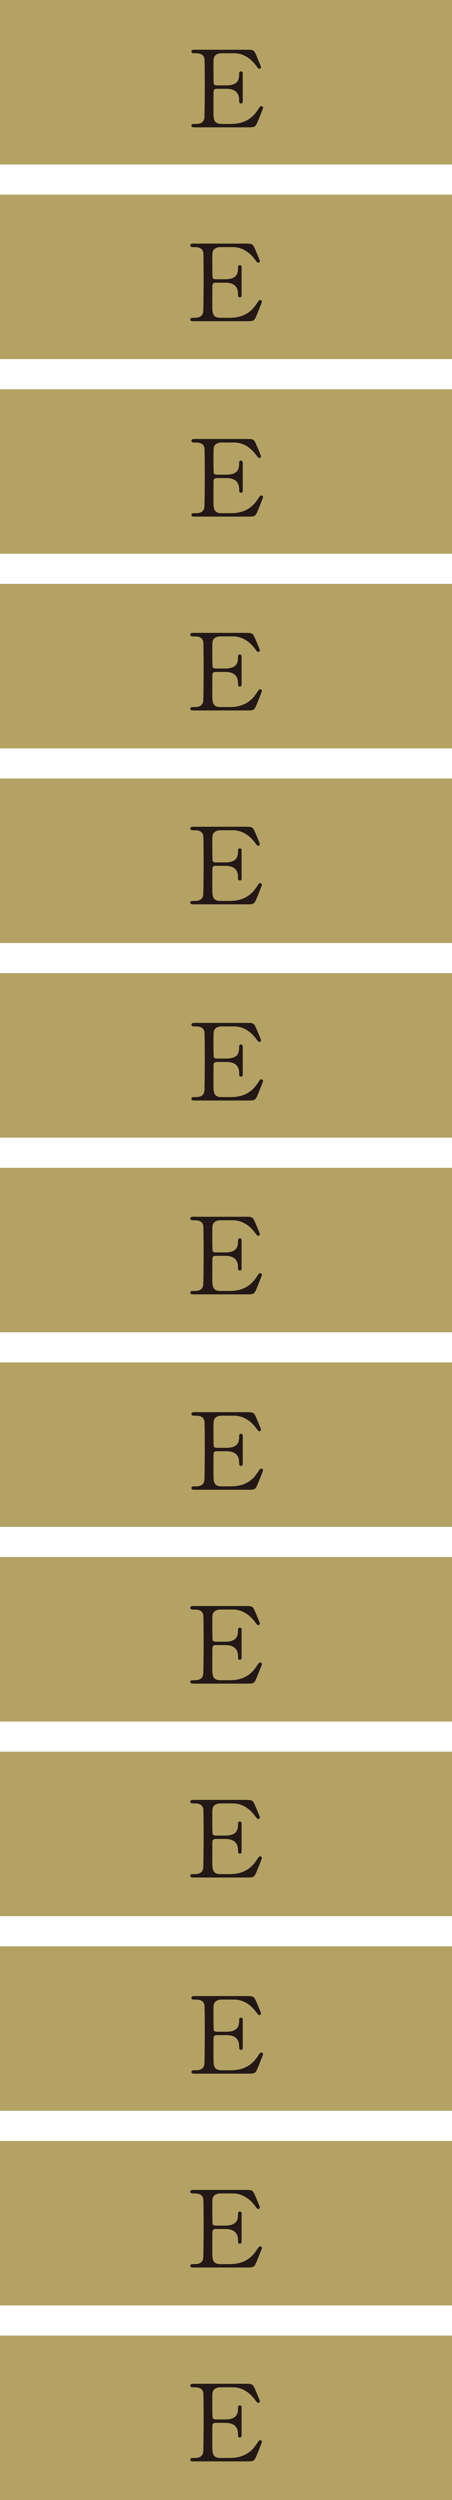 <?xml version="1.0" encoding="UTF-8"?><svg id="_レイヤー_2" xmlns="http://www.w3.org/2000/svg" viewBox="0 0 143.144 790.178"><defs><style>.cls-1{fill:#b3a263;}.cls-2{fill:#231815;}</style></defs><g id="_レイヤー_6"><rect class="cls-1" y="615.157" width="143.144" height="51.989"/><rect class="cls-1" y="676.673" width="143.144" height="51.989"/><rect class="cls-1" y="738.189" width="143.144" height="51.989"/><path class="cls-2" d="M72.919,654.331c2.249,0,5.927-.303,8.533-4.172.893-1.312.964-1.447,1.25-1.447s.607.168.607.538c0,.168-1.286,3.365-1.5,3.869-.893,2.187-.929,2.288-3.249,2.288h-16.817c-.607,0-1.107,0-1.107-.538s.357-.538,1.357-.538c.856,0,2.392-.101,2.713-1.75.107-.572.143-8.311.143-9.286,0-1.346,0-8.983-.107-9.589-.357-1.716-1.893-1.716-3.32-1.716-.25,0-.786,0-.786-.539,0-.572.5-.572,1.107-.572h16.281c2.214,0,2.393.067,3.106,1.716.214.471,1.536,3.566,1.536,3.802,0,.269-.25.505-.571.505-.214,0-.286-.067-1.107-1.144-1.107-1.48-3.428-3.768-6.855-3.768h-3.963c-1.393,0-2,.673-2.142.875-.429.605-.429.908-.429,3.566,0,.437,0,5.013.107,5.282.214.404.75.438.856.438h3.143c4.034,0,4.034-2.288,4.034-3.768,0-.101,0-.673.571-.673.607,0,.571.572.571.841-.035,1.245,0,7.267,0,8.613,0,.168,0,.707-.571.707s-.571-.438-.571-1.11c0-2.86-2.035-3.533-4.034-3.533h-3.143c-.606,0-.856.336-.928.774-.036.269-.036,5.821-.036,6.325,0,2.355,0,4.004,2.571,4.004h2.75Z"/><path class="cls-2" d="M72.555,715.603c2.249,0,5.927-.303,8.533-4.172.893-1.312.964-1.447,1.25-1.447s.607.168.607.538c0,.168-1.286,3.365-1.5,3.869-.893,2.187-.929,2.288-3.249,2.288h-16.817c-.607,0-1.107,0-1.107-.538s.357-.538,1.357-.538c.856,0,2.392-.101,2.713-1.75.107-.572.143-8.311.143-9.286,0-1.346,0-8.983-.107-9.589-.357-1.716-1.893-1.716-3.32-1.716-.25,0-.786,0-.786-.539,0-.572.5-.572,1.107-.572h16.281c2.214,0,2.393.067,3.106,1.716.214.471,1.536,3.566,1.536,3.802,0,.269-.25.505-.571.505-.214,0-.286-.067-1.107-1.144-1.107-1.48-3.428-3.768-6.855-3.768h-3.963c-1.393,0-2,.673-2.142.875-.429.605-.429.908-.429,3.566,0,.437,0,5.013.107,5.282.214.404.75.438.856.438h3.143c4.034,0,4.034-2.288,4.034-3.768,0-.101,0-.673.571-.673.607,0,.571.572.571.841-.035,1.245,0,7.267,0,8.613,0,.168,0,.707-.571.707s-.571-.438-.571-1.11c0-2.86-2.035-3.533-4.034-3.533h-3.143c-.606,0-.856.336-.928.774-.036.269-.036,5.821-.036,6.325,0,2.355,0,4.004,2.571,4.004h2.75Z"/><path class="cls-2" d="M72.555,776.874c2.249,0,5.927-.303,8.533-4.172.893-1.312.964-1.447,1.25-1.447s.607.168.607.538c0,.168-1.286,3.365-1.5,3.869-.893,2.187-.929,2.288-3.249,2.288h-16.817c-.607,0-1.107,0-1.107-.538s.357-.538,1.357-.538c.856,0,2.392-.101,2.713-1.75.107-.572.143-8.311.143-9.286,0-1.346,0-8.983-.107-9.589-.357-1.716-1.893-1.716-3.32-1.716-.25,0-.786,0-.786-.539,0-.572.5-.572,1.107-.572h16.281c2.214,0,2.393.067,3.106,1.716.214.471,1.536,3.566,1.536,3.802,0,.269-.25.505-.571.505-.214,0-.286-.067-1.107-1.144-1.107-1.48-3.428-3.768-6.855-3.768h-3.963c-1.393,0-2,.673-2.142.875-.429.605-.429.908-.429,3.566,0,.437,0,5.013.107,5.282.214.404.75.438.856.438h3.143c4.034,0,4.034-2.288,4.034-3.768,0-.101,0-.673.571-.673.607,0,.571.572.571.841-.035,1.245,0,7.267,0,8.613,0,.168,0,.707-.571.707s-.571-.438-.571-1.11c0-2.86-2.035-3.533-4.034-3.533h-3.143c-.606,0-.856.336-.928.774-.036.269-.036,5.821-.036,6.325,0,2.355,0,4.004,2.571,4.004h2.75Z"/><rect class="cls-1" y="430.61" width="143.144" height="51.989"/><rect class="cls-1" y="492.126" width="143.144" height="51.989"/><rect class="cls-1" y="553.641" width="143.144" height="51.989"/><path class="cls-2" d="M72.919,469.783c2.249,0,5.927-.303,8.533-4.172.893-1.312.964-1.447,1.25-1.447s.607.168.607.538c0,.168-1.286,3.365-1.5,3.869-.893,2.187-.929,2.288-3.249,2.288h-16.817c-.607,0-1.107,0-1.107-.538s.357-.538,1.357-.538c.856,0,2.392-.101,2.713-1.75.107-.572.143-8.311.143-9.286,0-1.346,0-8.983-.107-9.589-.357-1.716-1.893-1.716-3.32-1.716-.25,0-.786,0-.786-.538,0-.572.5-.572,1.107-.572h16.281c2.214,0,2.393.067,3.106,1.716.214.471,1.536,3.566,1.536,3.802,0,.269-.25.505-.571.505-.214,0-.286-.067-1.107-1.144-1.107-1.48-3.428-3.769-6.855-3.769h-3.963c-1.393,0-2,.673-2.142.875-.429.605-.429.908-.429,3.566,0,.437,0,5.013.107,5.282.214.404.75.438.856.438h3.143c4.034,0,4.034-2.288,4.034-3.768,0-.101,0-.673.571-.673.607,0,.571.572.571.841-.035,1.245,0,7.267,0,8.613,0,.168,0,.707-.571.707s-.571-.438-.571-1.11c0-2.86-2.035-3.533-4.034-3.533h-3.143c-.606,0-.856.336-.928.774-.036.269-.036,5.821-.036,6.325,0,2.355,0,4.004,2.571,4.004h2.75Z"/><path class="cls-2" d="M72.555,531.055c2.249,0,5.927-.303,8.533-4.172.893-1.312.964-1.447,1.25-1.447s.607.168.607.538c0,.168-1.286,3.365-1.5,3.869-.893,2.187-.929,2.288-3.249,2.288h-16.817c-.607,0-1.107,0-1.107-.538s.357-.538,1.357-.538c.856,0,2.392-.101,2.713-1.75.107-.572.143-8.311.143-9.286,0-1.346,0-8.983-.107-9.589-.357-1.716-1.893-1.716-3.32-1.716-.25,0-.786,0-.786-.539,0-.572.5-.572,1.107-.572h16.281c2.214,0,2.393.067,3.106,1.716.214.471,1.536,3.566,1.536,3.802,0,.269-.25.505-.571.505-.214,0-.286-.067-1.107-1.144-1.107-1.48-3.428-3.768-6.855-3.768h-3.963c-1.393,0-2,.673-2.142.875-.429.605-.429.908-.429,3.566,0,.437,0,5.013.107,5.282.214.404.75.438.856.438h3.143c4.034,0,4.034-2.288,4.034-3.768,0-.101,0-.673.571-.673.607,0,.571.572.571.841-.035,1.245,0,7.267,0,8.613,0,.168,0,.707-.571.707s-.571-.438-.571-1.11c0-2.86-2.035-3.533-4.034-3.533h-3.143c-.606,0-.856.336-.928.774-.036.269-.036,5.821-.036,6.325,0,2.355,0,4.004,2.571,4.004h2.75Z"/><rect class="cls-1" y="307.579" width="143.144" height="51.989"/><rect class="cls-1" y="369.094" width="143.144" height="51.989"/><path class="cls-2" d="M72.919,346.751c2.249,0,5.927-.303,8.533-4.172.893-1.312.964-1.447,1.25-1.447s.607.168.607.538c0,.168-1.286,3.365-1.5,3.869-.893,2.187-.929,2.288-3.249,2.288h-16.817c-.607,0-1.107,0-1.107-.538s.357-.538,1.357-.538c.856,0,2.392-.101,2.713-1.75.107-.572.143-8.311.143-9.286,0-1.346,0-8.983-.107-9.589-.357-1.716-1.893-1.716-3.32-1.716-.25,0-.786,0-.786-.539,0-.572.5-.572,1.107-.572h16.281c2.214,0,2.393.067,3.106,1.716.214.471,1.536,3.566,1.536,3.802,0,.269-.25.505-.571.505-.214,0-.286-.067-1.107-1.144-1.107-1.48-3.428-3.768-6.855-3.768h-3.963c-1.393,0-2,.673-2.142.875-.429.605-.429.908-.429,3.566,0,.437,0,5.013.107,5.282.214.404.75.438.856.438h3.143c4.034,0,4.034-2.288,4.034-3.768,0-.101,0-.673.571-.673.607,0,.571.572.571.841-.035,1.245,0,7.267,0,8.613,0,.168,0,.707-.571.707s-.571-.438-.571-1.11c0-2.86-2.035-3.533-4.034-3.533h-3.143c-.606,0-.856.336-.928.774-.036.269-.036,5.821-.036,6.325,0,2.355,0,4.004,2.571,4.004h2.75Z"/><path class="cls-2" d="M72.555,408.023c2.249,0,5.927-.303,8.533-4.172.893-1.312.964-1.447,1.25-1.447s.607.168.607.538c0,.168-1.286,3.365-1.5,3.869-.893,2.187-.929,2.288-3.249,2.288h-16.817c-.607,0-1.107,0-1.107-.538s.357-.538,1.357-.538c.856,0,2.392-.101,2.713-1.75.107-.572.143-8.311.143-9.286,0-1.346,0-8.983-.107-9.589-.357-1.716-1.893-1.716-3.32-1.716-.25,0-.786,0-.786-.539,0-.572.5-.572,1.107-.572h16.281c2.214,0,2.393.067,3.106,1.716.214.471,1.536,3.566,1.536,3.802,0,.269-.25.505-.571.505-.214,0-.286-.067-1.107-1.144-1.107-1.48-3.428-3.768-6.855-3.768h-3.963c-1.393,0-2,.673-2.142.875-.429.605-.429.908-.429,3.566,0,.437,0,5.013.107,5.282.214.404.75.438.856.438h3.143c4.034,0,4.034-2.288,4.034-3.768,0-.101,0-.673.571-.673.607,0,.571.572.571.841-.035,1.245,0,7.267,0,8.613,0,.168,0,.707-.571.707s-.571-.438-.571-1.11c0-2.86-2.035-3.533-4.034-3.533h-3.143c-.606,0-.856.336-.928.774-.036.269-.036,5.821-.036,6.325,0,2.355,0,4.004,2.571,4.004h2.75Z"/><path class="cls-2" d="M72.555,592.334c2.249,0,5.927-.303,8.533-4.172.893-1.312.964-1.447,1.25-1.447s.607.168.607.538c0,.168-1.286,3.365-1.5,3.869-.893,2.187-.929,2.288-3.249,2.288h-16.817c-.607,0-1.107,0-1.107-.538s.357-.538,1.357-.538c.856,0,2.392-.101,2.713-1.75.107-.572.143-8.311.143-9.286,0-1.346,0-8.983-.107-9.589-.357-1.716-1.893-1.716-3.32-1.716-.25,0-.786,0-.786-.539,0-.572.5-.572,1.107-.572h16.281c2.214,0,2.393.067,3.106,1.716.214.471,1.536,3.566,1.536,3.802,0,.269-.25.505-.571.505-.214,0-.286-.067-1.107-1.144-1.107-1.48-3.428-3.768-6.855-3.768h-3.963c-1.393,0-2,.673-2.142.875-.429.605-.429.908-.429,3.566,0,.437,0,5.013.107,5.282.214.404.75.438.856.438h3.143c4.034,0,4.034-2.288,4.034-3.768,0-.101,0-.673.571-.673.607,0,.571.572.571.841-.035,1.245,0,7.267,0,8.613,0,.168,0,.707-.571.707s-.571-.438-.571-1.11c0-2.86-2.035-3.533-4.034-3.533h-3.143c-.606,0-.856.336-.928.774-.036.269-.036,5.821-.036,6.325,0,2.355,0,4.004,2.571,4.004h2.75Z"/><rect class="cls-1" y="123.031" width="143.144" height="51.989"/><rect class="cls-1" y="184.547" width="143.144" height="51.989"/><rect class="cls-1" y="246.063" width="143.144" height="51.989"/><path class="cls-2" d="M72.919,162.203c2.249,0,5.927-.303,8.533-4.172.893-1.312.964-1.447,1.25-1.447s.607.168.607.538c0,.168-1.286,3.365-1.5,3.869-.893,2.187-.929,2.288-3.249,2.288h-16.817c-.607,0-1.107,0-1.107-.538s.357-.538,1.357-.538c.856,0,2.392-.101,2.713-1.75.107-.572.143-8.311.143-9.286,0-1.346,0-8.983-.107-9.589-.357-1.716-1.893-1.716-3.32-1.716-.25,0-.786,0-.786-.538,0-.572.5-.572,1.107-.572h16.281c2.214,0,2.393.067,3.106,1.716.214.471,1.536,3.566,1.536,3.802,0,.269-.25.505-.571.505-.214,0-.286-.067-1.107-1.144-1.107-1.48-3.428-3.769-6.855-3.769h-3.963c-1.393,0-2,.673-2.142.875-.429.605-.429.908-.429,3.566,0,.437,0,5.013.107,5.282.214.404.75.438.856.438h3.143c4.034,0,4.034-2.288,4.034-3.768,0-.101,0-.673.571-.673.607,0,.571.572.571.841-.035,1.245,0,7.267,0,8.613,0,.168,0,.707-.571.707s-.571-.438-.571-1.11c0-2.86-2.035-3.533-4.034-3.533h-3.143c-.606,0-.856.336-.928.774-.036.269-.036,5.821-.036,6.325,0,2.355,0,4.004,2.571,4.004h2.75Z"/><path class="cls-2" d="M72.555,223.475c2.249,0,5.927-.303,8.533-4.172.893-1.312.964-1.447,1.25-1.447s.607.168.607.538c0,.168-1.286,3.365-1.5,3.869-.893,2.187-.929,2.288-3.249,2.288h-16.817c-.607,0-1.107,0-1.107-.538s.357-.538,1.357-.538c.856,0,2.392-.101,2.713-1.75.107-.572.143-8.311.143-9.286,0-1.346,0-8.983-.107-9.589-.357-1.716-1.893-1.716-3.32-1.716-.25,0-.786,0-.786-.539,0-.572.5-.572,1.107-.572h16.281c2.214,0,2.393.067,3.106,1.716.214.471,1.536,3.566,1.536,3.802,0,.269-.25.505-.571.505-.214,0-.286-.067-1.107-1.144-1.107-1.48-3.428-3.768-6.855-3.768h-3.963c-1.393,0-2,.673-2.142.875-.429.605-.429.908-.429,3.566,0,.437,0,5.013.107,5.282.214.404.75.438.856.438h3.143c4.034,0,4.034-2.288,4.034-3.768,0-.101,0-.673.571-.673.607,0,.571.572.571.841-.035,1.245,0,7.267,0,8.613,0,.168,0,.707-.571.707s-.571-.438-.571-1.11c0-2.86-2.035-3.533-4.034-3.533h-3.143c-.606,0-.856.336-.928.774-.036.269-.036,5.821-.036,6.325,0,2.355,0,4.004,2.571,4.004h2.75Z"/><rect class="cls-1" width="143.144" height="51.989"/><rect class="cls-1" y="61.516" width="143.144" height="51.989"/><path class="cls-2" d="M72.919,39.171c2.249,0,5.927-.303,8.533-4.172.893-1.312.964-1.447,1.25-1.447s.607.168.607.538c0,.168-1.286,3.365-1.5,3.869-.893,2.187-.929,2.288-3.249,2.288h-16.817c-.607,0-1.107,0-1.107-.538s.357-.538,1.357-.538c.856,0,2.392-.101,2.713-1.75.107-.572.143-8.311.143-9.286,0-1.346,0-8.983-.107-9.589-.357-1.716-1.893-1.716-3.32-1.716-.25,0-.786,0-.786-.539,0-.572.5-.572,1.107-.572h16.281c2.214,0,2.393.067,3.106,1.716.214.471,1.536,3.566,1.536,3.802,0,.269-.25.505-.571.505-.214,0-.286-.067-1.107-1.144-1.107-1.48-3.428-3.768-6.855-3.768h-3.963c-1.393,0-2,.673-2.142.875-.429.605-.429.908-.429,3.566,0,.437,0,5.013.107,5.282.214.404.75.438.856.438h3.143c4.034,0,4.034-2.288,4.034-3.768,0-.101,0-.673.571-.673.607,0,.571.572.571.841-.035,1.245,0,7.267,0,8.613,0,.168,0,.707-.571.707s-.571-.438-.571-1.11c0-2.86-2.035-3.533-4.034-3.533h-3.143c-.606,0-.856.336-.928.774-.036.269-.036,5.821-.036,6.325,0,2.355,0,4.004,2.571,4.004h2.75Z"/><path class="cls-2" d="M72.555,100.443c2.249,0,5.927-.303,8.533-4.172.893-1.312.964-1.447,1.25-1.447s.607.168.607.538c0,.168-1.286,3.365-1.5,3.869-.893,2.187-.929,2.288-3.249,2.288h-16.817c-.607,0-1.107,0-1.107-.538s.357-.538,1.357-.538c.856,0,2.392-.101,2.713-1.75.107-.572.143-8.311.143-9.286,0-1.346,0-8.983-.107-9.589-.357-1.716-1.893-1.716-3.32-1.716-.25,0-.786,0-.786-.538,0-.572.5-.572,1.107-.572h16.281c2.214,0,2.393.067,3.106,1.716.214.471,1.536,3.566,1.536,3.802,0,.269-.25.505-.571.505-.214,0-.286-.067-1.107-1.144-1.107-1.48-3.428-3.769-6.855-3.769h-3.963c-1.393,0-2,.673-2.142.875-.429.605-.429.908-.429,3.566,0,.437,0,5.013.107,5.282.214.404.75.438.856.438h3.143c4.034,0,4.034-2.288,4.034-3.768,0-.101,0-.673.571-.673.607,0,.571.572.571.841-.035,1.245,0,7.267,0,8.613,0,.168,0,.707-.571.707s-.571-.438-.571-1.11c0-2.86-2.035-3.533-4.034-3.533h-3.143c-.606,0-.856.336-.928.774-.036.269-.036,5.821-.036,6.325,0,2.355,0,4.004,2.571,4.004h2.75Z"/><path class="cls-2" d="M72.555,284.754c2.249,0,5.927-.303,8.533-4.172.893-1.312.964-1.447,1.25-1.447s.607.168.607.538c0,.168-1.286,3.365-1.5,3.869-.893,2.187-.929,2.288-3.249,2.288h-16.817c-.607,0-1.107,0-1.107-.538s.357-.538,1.357-.538c.856,0,2.392-.101,2.713-1.75.107-.572.143-8.311.143-9.286,0-1.346,0-8.983-.107-9.589-.357-1.716-1.893-1.716-3.32-1.716-.25,0-.786,0-.786-.539,0-.572.5-.572,1.107-.572h16.281c2.214,0,2.393.067,3.106,1.716.214.471,1.536,3.566,1.536,3.802,0,.269-.25.505-.571.505-.214,0-.286-.067-1.107-1.144-1.107-1.48-3.428-3.768-6.855-3.768h-3.963c-1.393,0-2,.673-2.142.875-.429.605-.429.908-.429,3.566,0,.437,0,5.013.107,5.282.214.404.75.438.856.438h3.143c4.034,0,4.034-2.288,4.034-3.768,0-.101,0-.673.571-.673.607,0,.571.572.571.841-.035,1.245,0,7.267,0,8.613,0,.168,0,.707-.571.707s-.571-.438-.571-1.11c0-2.86-2.035-3.533-4.034-3.533h-3.143c-.606,0-.856.336-.928.774-.036.269-.036,5.821-.036,6.325,0,2.355,0,4.004,2.571,4.004h2.75Z"/></g></svg>